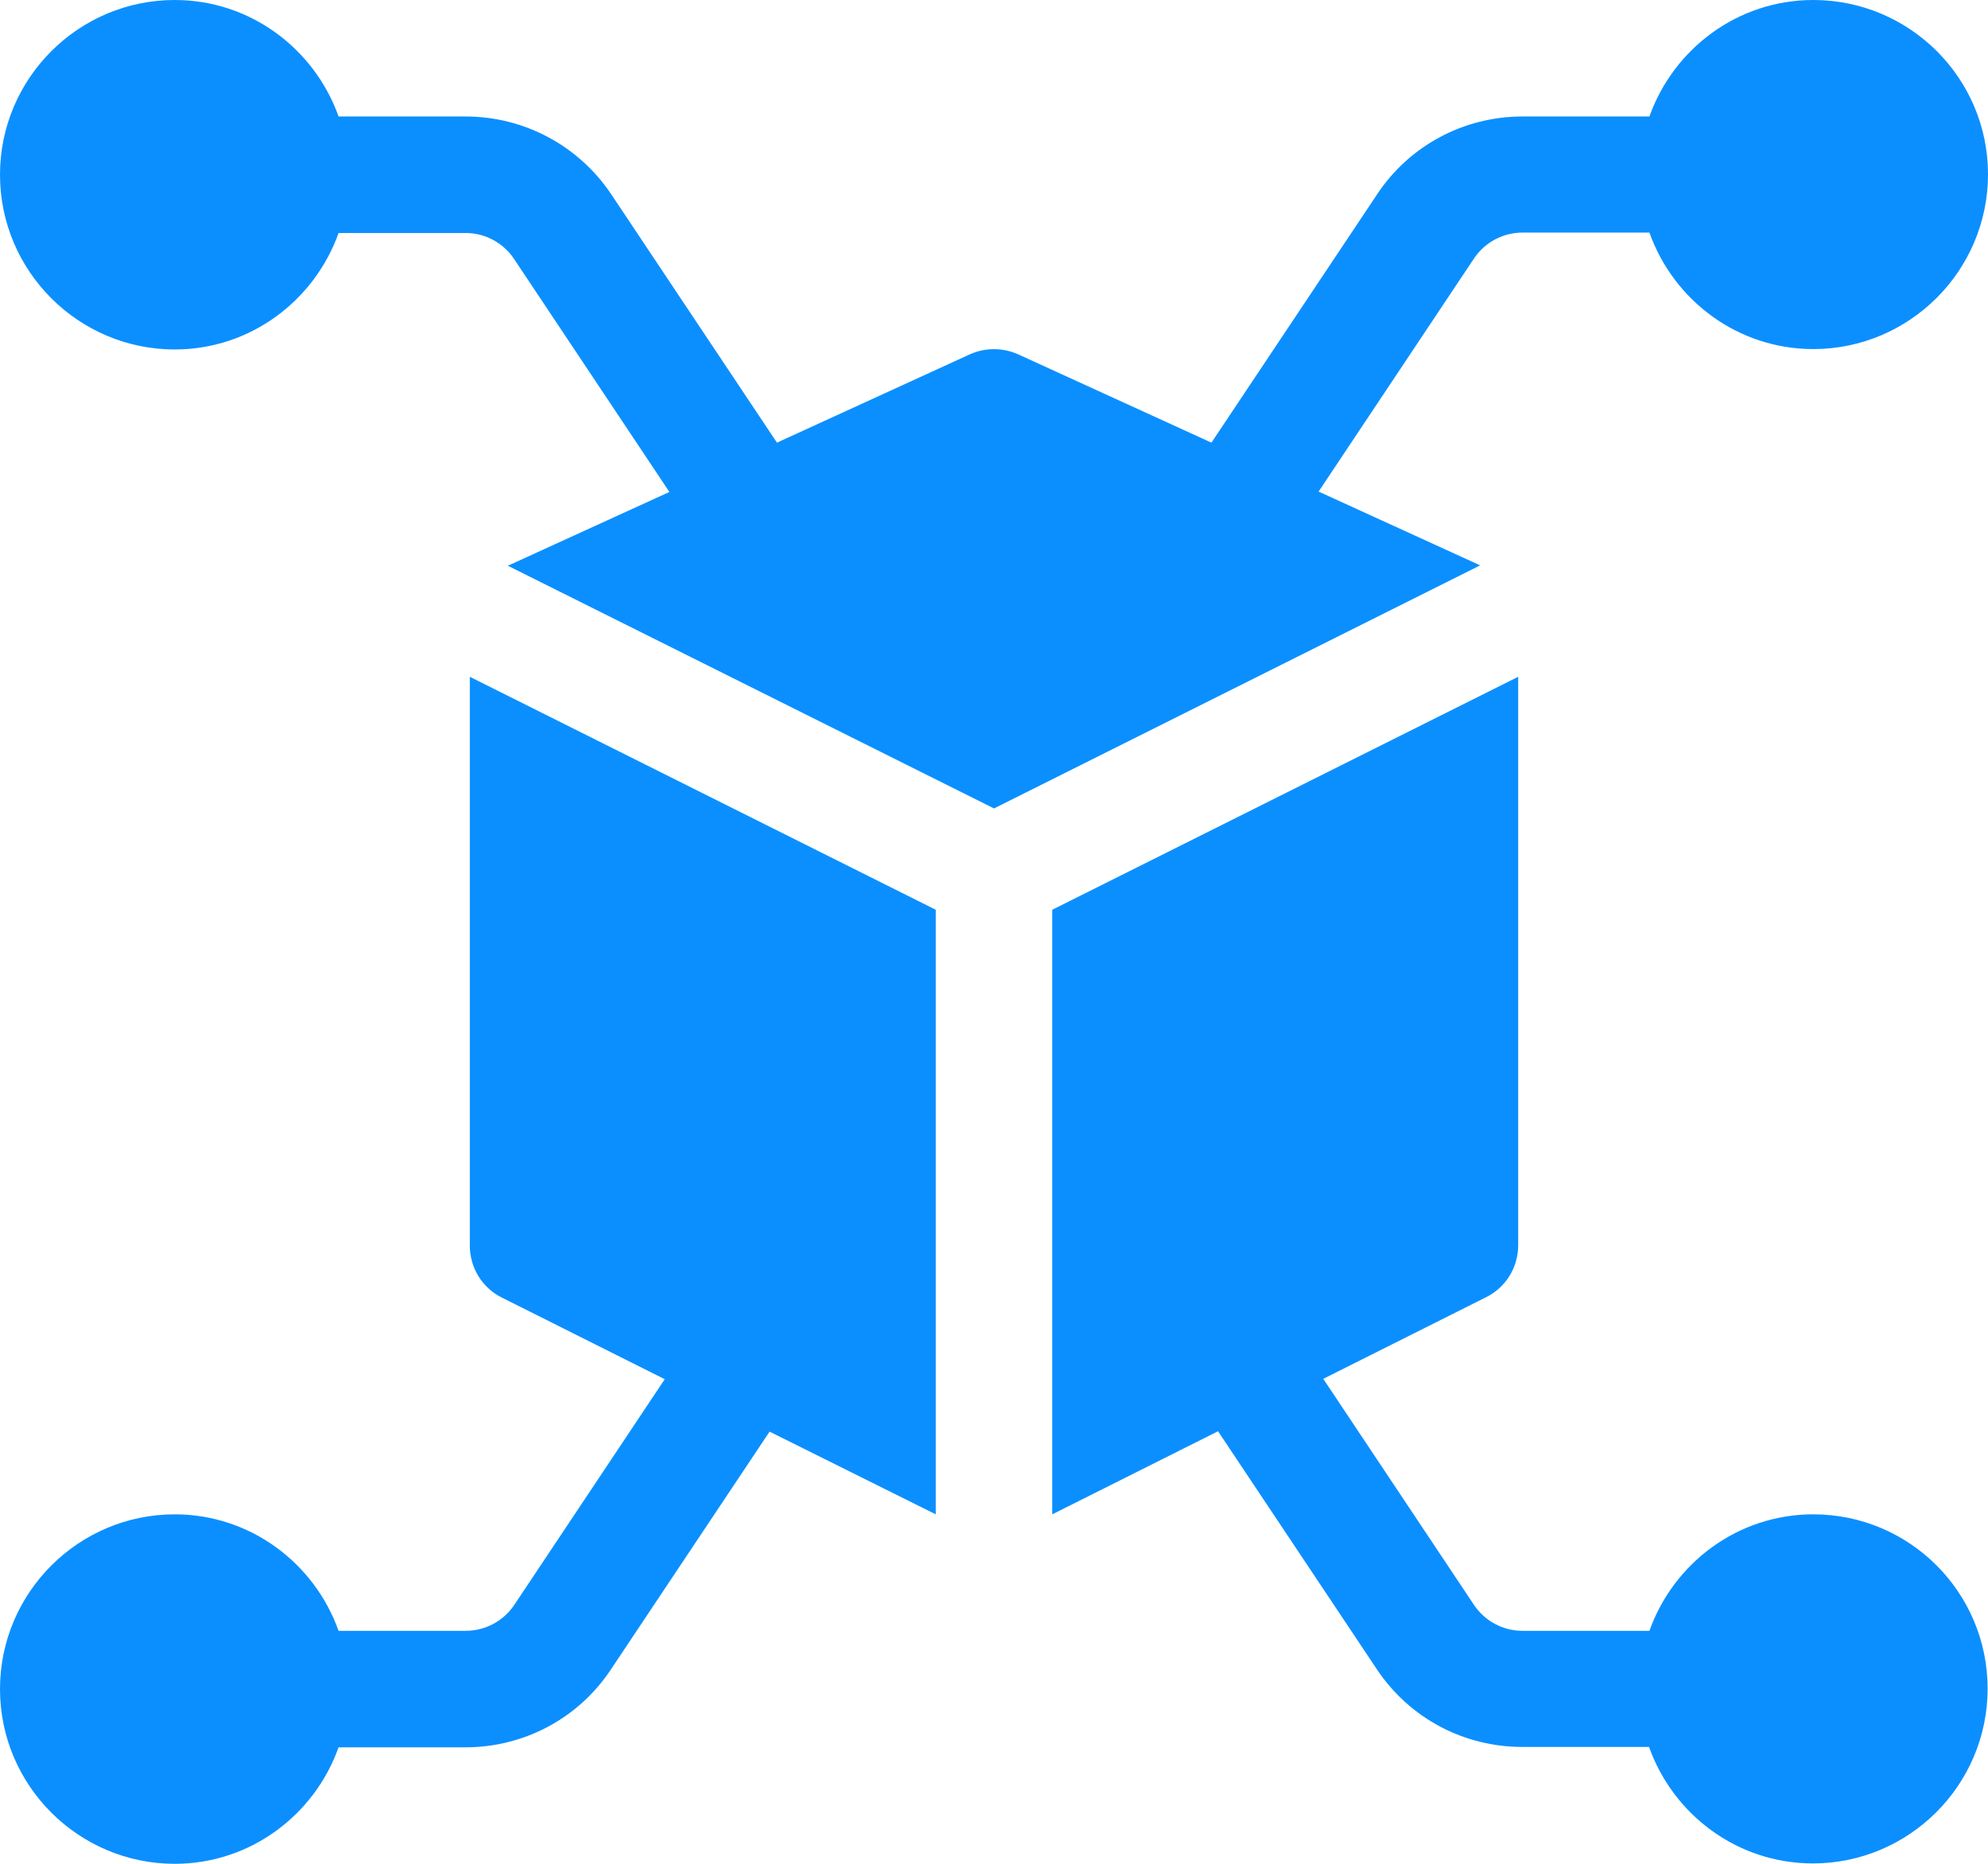 <?xml version="1.0" encoding="utf-8"?>
<!-- Generator: Adobe Illustrator 24.1.3, SVG Export Plug-In . SVG Version: 6.00 Build 0)  -->
<svg version="1.1" id="Camada_1" xmlns="http://www.w3.org/2000/svg" xmlns:xlink="http://www.w3.org/1999/xlink" x="0px" y="0px"
	 viewBox="0 0 512 480" style="enable-background:new 0 0 512 480;" xml:space="preserve">
<style type="text/css">
	.st0{fill:#0B8FFF;}
</style>
<path class="st0" d="M467,0c-19.5,0-36,12.6-42.2,30h-32.7c-15.1,0-29.1,7.5-37.4,20l-42.7,64l-49.9-22.8c-3.9-1.7-8.3-1.7-12.2,0
	L200.1,114l-42.7-64C149,37.5,135,30,119.9,30H87.2C81,12.6,64.5,0,45,0C20.2,0,0,20.2,0,45s20.2,45,45,45c19.5,0,36-12.6,42.2-30
	h32.7c5,0,9.7,2.5,12.5,6.7l40,60l-41.6,19L256,208.2l125.2-62.6l-41.6-19l40-60c2.8-4.2,7.5-6.7,12.5-6.7h32.7
	c6.2,17.4,22.7,30,42.2,30c24.8,0,45-20.2,45-45S491.8,0,467,0z"/>
<path class="st0" d="M467,390c-19.5,0-36,12.6-42.2,30h-32.7c-5,0-9.7-2.5-12.5-6.7l-38.8-58.2l41.9-21c5.1-2.5,8.3-7.7,8.3-13.4
	V174.3l-120,60V390l42.7-21.4l40.9,61.3c8.4,12.6,22.4,20,37.4,20h32.7c6.2,17.4,22.7,30,42.2,30c24.8,0,45-20.2,45-45
	S491.8,390,467,390z"/>
<path class="st0" d="M119.9,420H87.2C81,402.6,64.5,390,45,390c-24.8,0-45,20.2-45,45s20.2,45,45,45c19.5,0,36-12.6,42.2-30h32.7
	c15.1,0,29.1-7.5,37.4-20l40.9-61.3L241,390V234.3l-120-60v146.5c0,5.7,3.2,10.9,8.3,13.4l41.9,21l-38.8,58.2
	C129.6,417.5,125,420,119.9,420z"/>
</svg>
